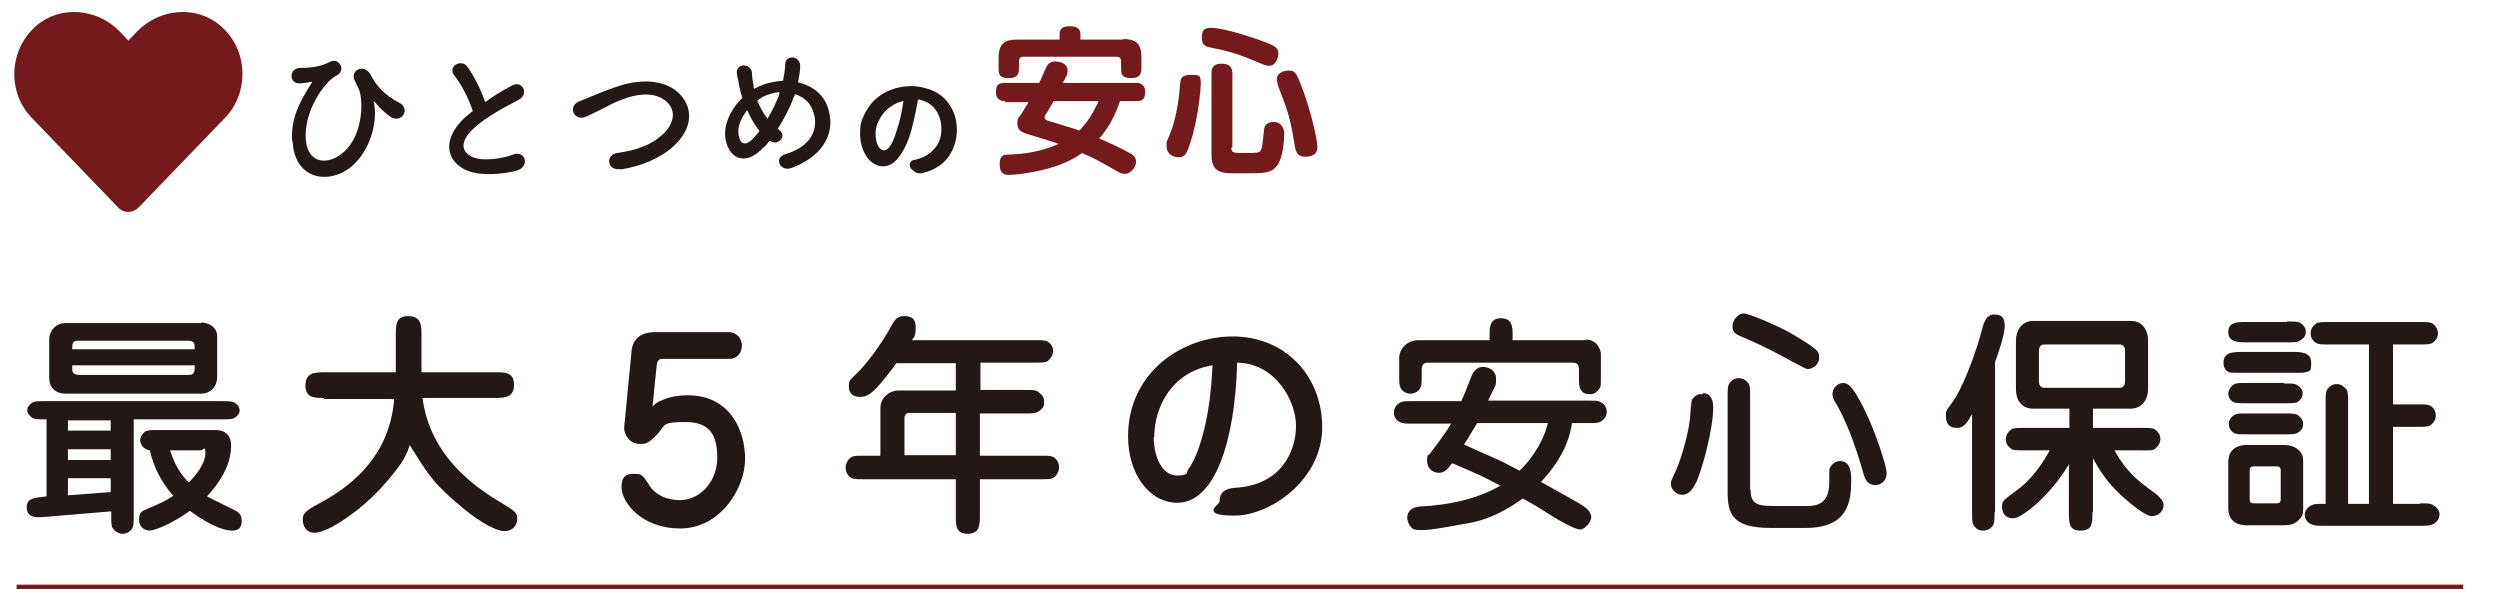 <?xml version="1.0" encoding="UTF-8"?>
<svg id="_レイヤー_1" xmlns="http://www.w3.org/2000/svg" width="467.4" height="110.2" version="1.1" viewBox="0 0 467.4 110.2">
  <!-- Generator: Adobe Illustrator 29.0.0, SVG Export Plug-In . SVG Version: 2.1.0 Build 186)  -->
  <defs>
    <style>
      .st0 {
        fill: #231815;
      }

      .st1 {
        fill: #741a1d;
      }

      .st2 {
        fill: none;
        stroke: #741a1d;
        stroke-miterlimit: 10;
        stroke-width: 1.8px;
      }
    </style>
  </defs>
  <line class="st2" x1="3.1" y1="110.2" x2="460.5" y2="110.2"/>
  <g>
    <path class="st0" d="M25,96.3c0,1.8,0,2.2-.6,2.9-.4.4-.9.6-1.5.6s-1.4-.4-1.8-1c-.3-.4-.3-1.1-.3-2.5v-.7l-11.9,1c-1.2.1-1.4.1-1.8.1s-2.1,0-2.1-1.8,1.3-1.8,3.7-2.1v-14.4c-2,0-2.2,0-2.7-.3-.4-.3-.9-.8-.9-1.4s.4-1.1.9-1.4,1.1-.3,2.5-.3h32.9c1.4,0,2,0,2.5.3.5.3.9.8.9,1.4s-.4,1.1-.9,1.4c-.5.3-1.1.3-2.5.3h-16.4v17.8ZM37.6,60.3c1.2,0,3,.7,3,2.6v7.5c0,2.4-1.8,3.2-2.9,3.2H12.2c-1.8,0-3-1.2-3-2.9v-7.3c0-1.6,1.3-3,3-3h25.4ZM20.7,78.6h-8v1.9h8v-1.9ZM20.7,84h-8v2h8v-2ZM20.7,89.4h-8v3.2l8-.6v-2.6ZM36.4,65.3c0-1.1,0-1.6-1.4-1.6H14.6c-1.1,0-1.1.6-1.1,1.6h22.8ZM13.5,68.3v.6c0,.5,0,1.2,1.4,1.2h20.2c1.3,0,1.3-.5,1.3-1.8H13.5ZM40.2,80.4c2.4,0,3,1.5,3,2.8s0,4.7-4.5,9.6c.9.5,4.4,2.2,5,2.5.4.2,1.5.6,1.5,2s-.6,1.9-1.8,1.9-3.7-.6-7.9-3.7c-2.8,2.1-6.5,3.7-7.5,3.7s-2-.7-2-2,.4-1.6,1.4-2c3.3-1.4,3.6-1.6,5-2.5-2.2-2.5-3.6-5.2-4.4-8.5-1.3-.2-1.8-1.3-1.8-1.9s.5-1.3.9-1.6c.5-.3,1.1-.3,2.5-.3h10.5ZM31.8,84.2c1,3.2,2.4,4.9,3.5,6,1.5-1.5,3.1-3.7,3.1-5.4s-.3-.6-1-.6h-5.5Z"/>
    <path class="st0" d="M60.6,74.4c-1.8,0-3.5,0-3.5-2.3s1.5-2.5,3.5-2.5h13.4v-7c0-1.8,0-3.5,2.3-3.5s2.5,1.4,2.5,3.5v7h13.8c1.8,0,3.5,0,3.5,2.3s-1.5,2.5-3.5,2.5h-13.6c1.4,11.2,10.5,17,13.9,19.1,3.5,2.1,3.8,2.3,3.8,3.5s-.8,2.3-2.4,2.3-4.7-1.8-7.5-4.1c-5.6-4.6-6.6-6.2-10.2-12-.4,1.3-.9,2.7-3.1,5.4-2.7,3.4-6.4,7.1-11.4,9.9-1,.5-2.3,1.1-3.3,1.1-1.8,0-2.2-1.6-2.2-2.5,0-1.3.9-1.8,3.3-3.1,6.7-3.6,13-9.4,13.8-19.4h-13.2Z"/>
    <path class="st0" d="M122,76c.5-.5.8-.8,1.6-1.1,1.9-.9,3.9-1,5-1,7.7,0,10.7,6.3,10.7,11.9s-4.7,13-12.1,13-11-5-11-7.7,1.6-2.5,2.7-2.5,1.4.4,2.6,2.3c.1.2,1.7,2.6,5.6,2.6s7-3.6,7-7.9-1.4-6.7-6-6.7-3.6.6-5.4,2.5c-1.5,1.5-2,1.6-3,1.6-2.2,0-3.1-2-3-3.1l1.4-14.5c.2-1.7,1.4-3.3,4.3-3.3h14c1.1,0,2.3,1,2.3,2.5s-1,2.5-2.3,2.5h-12.7c-.6,0-.9.7-.9,1l-.8,7.8Z"/>
    <path class="st0" d="M183.2,72.9h8.5c1.7,0,2.1,0,2.8.7.4.3.7.7.7,1.5s0,1.1-1,1.8c-.6.4-1.2.4-2.5.4h-8.5v7.9h11.3c1.8,0,2.3,0,2.9.6.4.4.6,1,.6,1.6s-.3,1.4-1,1.9c-.5.3-1.1.3-2.5.3h-11.3v6.7c0,1.8,0,3.5-2.3,3.5s-2.2-1.8-2.2-3.5v-6.7h-17.1c-1.8,0-2.3,0-2.9-.6-.4-.4-.6-1-.6-1.6s.3-1.4,1-1.9c.5-.3,1.1-.3,2.5-.3h3v-8.9c0-1.8,1.5-3.3,3.5-3.3h10.6v-5.1h-11.1c-4.2,5.7-5.3,6.3-6.8,6.3s-2.1-.8-2.1-2,.2-1.1,2.1-3c1.1-1.2,3.7-4.3,6.1-8.7.3-.5.8-1.4,2-1.4s2.3.2,2.3,2.1-.4,1.8-.7,2.4h22.9c1.8,0,2.3,0,2.9.6.4.4.6.9.6,1.5s-.5,1.4-1,1.8c-.5.3-1.1.3-2.5.3h-10.1v5.1ZM178.7,77.2h-8.7c-.9,0-.9.8-.9,1.1v6.8h9.6v-7.9Z"/>
    <path class="st0" d="M220.2,94c-5.5,0-9.3-5.6-9.3-12.4,0-11.9,10-18.7,19.6-18.7s16.7,7.2,16.7,17-9.7,16.5-16.4,16.5-2.8-2.1-2.8-2.6c0-2.4,2-2.5,2.9-2.6,8.8-.5,11.4-7,11.4-11.6s-3.8-11.7-11-11.8c-.4,14.8-4.2,26.2-11.2,26.2ZM215.7,81.7c0,4.1,1.8,7.2,4.3,7.2s1.8-.7,2.1-1.1c.6-.7,1.5-2.5,2.1-4.3,2-5.9,2.3-11.8,2.5-15.2-7.6,1.2-10.9,7.8-10.9,13.4Z"/>
    <path class="st0" d="M264.3,79.2c-1.5,0-2.1,0-2.6-.3-.8-.4-1.1-1.1-1.1-1.8s.4-1.4,1.1-1.8c.5-.3,1.1-.3,2.6-.3h8.9c.4-.7,1.7-4.2,2-4.9.2-.4.8-1.5,2-1.5s2.5.7,2.5,2.2,0,1-1.5,4.1h18.6c1.5,0,2.1,0,2.5.3.8.4,1.1,1.1,1.1,1.8s-.4,1.4-1.1,1.8c-.5.3-1.1.3-2.5.3h-2.9c-.4,2.9-1.7,6.6-5.8,11,6.1,3.4,6.3,3.5,7.6,4.3,1.1.7,1.8,1.4,1.8,2.3s-1.2,2.3-2.1,2.3-4-1.7-5.5-2.7c-2.8-1.8-4.5-2.7-5.2-3.1-2.5,1.8-6,3.9-10.1,4.6-5.6,1-7.1,1.3-8.8,1.3s-1.8-.2-2.3-1c-.2-.3-.4-.8-.4-1.3,0-1.9,2-2.1,2.5-2.1,5.2-.3,10.4-1.3,14.9-3.9-3.8-2-4.3-2.2-9-4.2-.9,1.1-1.4,1.8-2.5,1.8s-2.2-.8-2.2-2.2.3-1.1.4-1.2c2.7-3.6,3-4,4.1-5.8h-6.6ZM296.5,63.5c2.1,0,2.8,1.9,2.8,2.7v4c0,1.9,0,2.1-.3,2.5-.3.4-.8,1-1.7,1s-1.4-.2-1.8-.9c-.3-.5-.3-1.2-.3-2.6v-1.1c0-1.2-.6-1.3-1.4-1.3h-26.7c-.7,0-1.3.1-1.3,1.4v.9c0,1.8,0,2.3-.6,2.9-.4.4-1,.6-1.5.6-.9,0-1.5-.5-1.8-1-.3-.5-.3-1.1-.3-2.5v-3.3c0-1.3,1.2-3.2,3.7-3.2h13.2v-1.1c0-1.2,0-3,2.1-3s2.2,1.6,2.2,3v1.1h13.6ZM276.1,79.2c-1.1,1.9-2.1,3.5-2.4,3.9.8.4,4.9,2.2,5.8,2.6,1,.4,2.1,1,4.6,2.3,1.3-1.2,4.2-4.5,5.3-8.9h-13.2Z"/>
    <path class="st0" d="M318.4,73.5c1.1,0,1.9.8,1.9,2.7,0,4-2,11.3-3.1,13.8-1,2.1-1.8,2.5-2.8,2.5s-2-1.1-2-1.9,0-.6,1-2.8c1-2.2,2.5-7.6,2.6-10.1.2-2.6.2-2.9.6-3.3.2-.3.7-.6,1-.7.2,0,.5,0,.7,0ZM327.3,91.6c0,2.8,1.4,3,4.7,3h6c3.2,0,4-1.9,4-4.6s0-2.3.3-2.8c.2-.3.7-1,1.7-1,2.1,0,2.1,2.4,2.1,3.7,0,3.9-.6,8.8-8.5,8.8h-6.6c-7.1,0-8-2.6-8-6.7v-17.8c0-1.4,0-2,.3-2.5.6-.9,1.4-1,1.8-1,.9,0,1.4.5,1.8,1,.3.4.3,1.1.3,2.5v17.3ZM338,69c-.3,0-.5-.1-3.1-1.5-2.4-1.3-5.7-3.1-9.2-4.5-1.1-.5-1.8-.8-1.8-2s1.1-2.4,2.1-2.4,6.8,2.5,9,3.8c4.9,2.9,5,3.3,5.1,4.1.2,1.2-.8,2.5-2.2,2.5ZM350.6,90.7c-.8,0-1.7-.4-2.1-1.8-1.8-6.4-3.7-11-5.5-13.9-.2-.4-.4-.7-.4-1.3,0-1.2,1-2.1,2-2.1s1.8.7,3.8,4.6c2.5,5,4.2,10.9,4.3,11.9.2,1.8-1.1,2.6-2.1,2.6Z"/>
    <path class="st0" d="M372.9,95.7c0,1.8,0,2.3-.6,2.9-.2.2-.7.6-1.5.6s-1.1-.2-1.5-.6c-.6-.6-.6-1.2-.6-2.9v-18.3c-.8,1.4-1.4,2.6-2.8,2.6s-2.1-.7-2.1-2.2.2-.9,1.8-3.5c2-3.2,4.3-10,4.9-12.5.3-1.1.7-3,2.3-3s2,.7,2,2.2-1.1,4.8-1.8,6.7v28.1ZM391.2,95.7c0,2.1,0,3.5-2.2,3.5s-2.2-1.4-2.2-3.5v-8.9c-3.4,5.8-8.8,10.1-10.4,10.1s-2.1-1.1-2.1-2.2.3-1.2,3.1-3.3c.6-.4,3.5-2.8,5.8-7.2h-4.7c-1.5,0-2.1,0-2.5-.3-.9-.6-1-1.4-1-1.8,0-.8.5-1.4,1-1.8.5-.3,1.1-.3,2.5-.3h8.4v-3.6h-6.8c-2.3,0-3.2-1.8-3.2-3.6v-9.2c0-1.8,1.1-3.6,3.2-3.6h18.3c2.2,0,3.2,1.8,3.2,3.6v9.2c0,1.8-1.1,3.6-3.2,3.6h-7.1v3.6h9.1c1.4,0,2.1,0,2.5.3.9.6,1,1.4,1,1.8,0,.8-.5,1.4-1,1.8s-1.1.3-2.5.3h-5.1c2.4,4.2,4.4,5.7,7.6,8,1.4,1.1,1.6,1.8,1.6,2.2,0,1.1-.9,2.1-2.2,2.1s-4.1-2.5-5.3-3.5c-3.1-2.7-4.7-5.5-5.7-7.3v10.1ZM382.2,64.4c-.8,0-1,.7-1,1.2v5.7c0,.8.4,1.2,1,1.2h14.1c.8,0,1-.7,1-1.2v-5.7c0-.8-.4-1.2-1-1.2h-14.1Z"/>
    <path class="st0" d="M428.6,65.8c1.5,0,3.5,0,3.5,2s-.4,1.5-1.1,1.8c-.4.1-.6.1-2.3.1h-9.6c-1.8,0-1.9,0-2.3-.1-.9-.3-1.1-1.2-1.1-1.8,0-2,1.9-2,3.5-2h9.6ZM427.2,83.2c.8,0,1.6.2,2.4.8,1,.8,1,1.6,1,2.4v8.6c0,.9,0,1.5-1,2.4-.7.6-1.5.8-2.4.8h-7.3c-1.1,0-3.3-.4-3.3-3.2v-8.6c0-2.8,2.3-3.2,3.3-3.2h7.3ZM427.6,60.1c1.4,0,2,0,2.5.3.3.2,1,.7,1,1.6s-.5,1.3-1,1.6c-.4.4-1.1.4-2.5.4h-7.5c-1.6,0-3.5,0-3.5-1.9s1.6-1.9,3.5-1.9h7.5ZM427,71.7c2,0,2.3,0,3,.7.4.4.5.8.5,1.2,0,.7-.5,1.3-1,1.6-.4.2-1.6.2-2.5.2h-6.9c-.8,0-2.1,0-2.5-.2-.7-.4-1-1-1-1.6s.5-1.4,1-1.7,1.1-.3,2.5-.3h6.9ZM427.1,77.3c1.4,0,2,0,2.5.3.2.2,1,.7,1,1.7s-.7,1.4-1,1.6c-.5.3-1.1.3-2.5.3h-7c-1.5,0-2.1,0-2.5-.3-.8-.5-.9-1.2-.9-1.7,0-.9.7-1.4,1-1.6.4-.3,1.1-.3,2.5-.3h7ZM421.4,87.2c-.3,0-.8,0-.8.7v5.5c0,.7.5.7.8.7h4.2c.3,0,.8,0,.8-.7v-5.5c0-.7-.5-.7-.8-.7h-4.2ZM452.4,94.1c1.5,0,2.1,0,2.6.4.6.4,1.1.9,1.1,1.7s-.5,1.4-1.2,1.8c-.6.3-1.2.3-2.5.3h-17.8c-1.3,0-1.9,0-2.5-.3-.9-.4-1.2-1.1-1.2-1.8,0-1.1,1.1-1.7,1.4-1.8.5-.2.7-.2,2.5-.2v-18.9c0-1.4,0-2.1.3-2.5.5-.7,1.1-1,1.8-1,.9,0,1.4.6,1.8,1,.3.5.3,1.1.3,2.5v18.9h3.9v-29.8h-7.2c-1.7,0-2.2,0-2.7-.3-.8-.5-1-1.2-1-1.8,0-.9.5-1.4,1-1.8.5-.3,1.1-.3,2.7-.3h16.6c1.4,0,2.1,0,2.5.3.7.5,1,1.2,1,1.8,0,.9-.5,1.4-1,1.8-.5.3-1.1.3-2.5.3h-4.9v11.2h4.5c1.8,0,2.3,0,2.9.6.4.4.6.9.6,1.5,0,.9-.6,1.5-1,1.8-.4.3-1.1.3-2.5.3h-4.5v14.4h5.1Z"/>
  </g>
  <g>
    <path class="st0" d="M54.6,26.3c-.3-5.1,2.5-8.8,3.6-10.7.1-.2.3-.4,0-.3-.4.1-1.1.2-2.1.3-2.2.1-2.1-3,.1-2.9,2.3,0,4.1-.4,5.4-1.1,1.8-1,3.3,1.6,1.2,2.6-2,1-6.2,6.6-5.6,12.2.5,4.3,4.3,4.6,7.2,1.9,3.6-3.3,3.5-9.8,2.7-11.6-.2-.4-.5-1-.7-1.5-1.2-2,1.7-3.5,2.9-1.2,1.1,2.1,2.5,3.7,5.5,5.3,1.9,1.1.3,3.8-1.7,2.6-1.2-.8-2.3-1.9-3-2.8-.2-.2-.3-.3-.2,0,.6,2.6,0,7.9-3.6,11.5-4,4-11.2,3.5-11.6-4.2Z"/>
    <path class="st0" d="M85,14.2c-1.5-1.8,1.3-3.3,2.4-1.7,1.2,1.7,2.5,4.2,3.3,6.6,1.5-1.1,3.1-2.1,5-3.1,1.9-1.1,3.4,1.6,1.2,2.7-2.9,1.5-5.8,3.1-8,5-2.8,2.4-2.9,4.5-.7,5.6,2,1,6,.3,7.7-.4,2.4-.9,3.2,2.3.7,3-2.2.6-6.9,1.2-9.7-.2-4.1-2.1-3.9-6.6.7-10.3.3-.2.5-.5.8-.6-.7-2.2-2.1-5-3.4-6.6Z"/>
    <path class="st0" d="M116,31.6c-2.6.4-2.8-2.7-.6-3,3.6-.5,6.3-1.5,8.3-3.3,2.4-2.1,2.6-4.4,1.3-5.9-1.8-2.1-5-2-7.5-1.2-1.5.5-2.8,1-4,1.7-1.3.6-2.5,1.3-3.9,1.9-2.3,1-3.5-1.9-1.4-2.8,2.5-1,5.8-2.5,8.8-3.3,3.2-.8,7.5-.8,10.1,1.9,3,3.2,1.9,7.2-1.6,10.1-2.3,1.9-5.3,3.3-9.5,4Z"/>
    <path class="st0" d="M142.8,27.5c-3.3,3.6-6.3,2.3-7.1-1.2-.6-2.7.8-5.8,3.1-8-.2-.6-.4-1.2-.5-1.8-.1-.6-.4-1.9-.5-2.5-.5-2.3,2.7-2.3,2.8-.3,0,.8.1,1.3.3,2.3,0,.2,0,.4.1.6.2-.1.4-.2.6-.3,1.4-.7,3.1-1.1,4.8-1.2.2-1.1.4-2.3.4-3,0-2,2.9-1.7,2.8.3,0,1-.2,1.9-.4,3,2.6.6,4.9,2.2,5.7,5.1,1.5,5.2-2,9.1-6.9,10.9-2.1.8-3.5-1.9-1.1-2.6,4.9-1.5,6-4.7,5.3-7.4-.5-2.1-1.9-3.3-3.6-3.8,0,.3-.2.5-.3.8-.6,1.7-1.7,3.8-2.9,5.7.1,0,.2.2.4.3.6.5.6,1.3.2,1.7s-1.1.8-1.9.3c0,0-.1,0-.2-.1-.4.5-.7.9-1.1,1.3ZM139.7,20.6c-1.2,1.5-1.9,3.2-1.6,4.7.4,2.2,1.7,1.6,2.5.8.4-.4.9-1,1.4-1.6-.9-1.1-1.7-2.5-2.3-3.9ZM142.4,18.3c-.3.1-.6.3-.8.5.5,1.3,1.1,2.4,1.9,3.4.9-1.5,1.7-3.2,2.2-4.6,0-.1,0-.3.1-.4-1.2.1-2.4.5-3.4,1Z"/>
  </g>
  <path class="st1" d="M41.2,4.8c-4.6-3.9-11.4-3.2-15.6,1.1l-1.6,1.7-1.6-1.7C18.2,1.6,11.4.9,6.8,4.8c-5.2,4.5-5.5,12.5-.8,17.3l16.1,16.7c1,1.1,2.7,1.1,3.8,0l16.1-16.7c4.7-4.8,4.4-12.9-.8-17.3h0Z"/>
  <g>
    <path class="st1" d="M188,18.9c-.4,0-1.8,0-1.8-1.6s.6-1.8,1.8-1.8h6.3c.4-.8.9-2.1,1.3-2.9.2-.4.5-1.1,1.7-1.1s2.3.6,2.3,1.6-.2,1-.9,2.4h13.6c.5,0,1.8,0,1.8,1.7s-.9,1.7-1.8,1.7h-2.9c-.4,1.1-1.4,4.2-3.9,7,2.8,1.2,3,1.3,5.5,2.6.8.4,1.4.8,1.4,1.8s-1.1,2.2-2,2.2-.9-.1-3.5-1.6c-1.9-1.1-3.7-1.9-4.6-2.3-1.5,1.1-3.2,1.9-5,2.5-3.6,1.2-7.7,1.6-8.5,1.6s-1.9,0-1.9-2,1.2-1.8,2-1.8c2-.1,5.6-.4,9-2-1.7-.6-2-.7-5.7-1.8-.9-.3-2-.6-2-1.9s.3-1.2.7-1.8c.7-1.1.7-1.2,1.4-2.3h-4.5ZM210,7.3c2.2,0,3.4.7,3.4,3.4v2c0,.9-.2,1.9-1.8,1.9s-2-.4-2-1.8v-1.3c0-.5-.2-.9-.9-.9h-17.3c-.6,0-.9.3-.9.9v1.3c0,.6,0,1.8-1.8,1.8s-2-.6-2-1.8v-2c0-2.6,1.1-3.4,3.4-3.4h8v-1c0-1,.6-1.5,1.8-1.5s2.1.3,2.1,1.5v1h8ZM197,18.9c-.6,1-.9,1.5-1.3,2.2-.3.4-.4.6-.4.8,0,.5.4.6.7.7,1.9.6,4.4,1.3,5.8,1.8,2.1-2.1,3.1-4.5,3.6-5.5h-8.4Z"/>
    <path class="st1" d="M224.5,15.6c0,.8-.4,6.4-2,11.2-.6,1.8-.9,2.6-2.1,2.6s-2.3-.7-2.3-2,0-.7.9-3c1.2-3.5,1.5-6.9,1.6-8.5.1-1.5.5-1.9,2.1-1.9s1.8,0,1.8,1.8ZM237.3,12.3c-.4,0-.8-.1-1.5-.4-3.4-1.4-4.9-2.1-9.4-3-.7-.1-1.7-.3-1.7-1.7s.2-2,1.8-2,5.8,1.1,9.8,2.6c2.2.8,2.7,1.2,2.7,2.2s-.6,2.3-1.7,2.3ZM230.2,27.6c0,1,.6,1,1.9,1,3.4,0,3.4,0,3.7-.7.2-.4.2-.7.5-3.4,0-.6.2-1.7,1.8-1.7s2,1.5,2,2c0,1.7-.3,4.8-1.3,6.1-1.1,1.5-2.3,1.5-6.1,1.5s-3.4,0-4.2-.2c-2-.4-2-2.6-2-3.3v-15.2c0-.7.1-1.8,1.9-1.8s2,1.1,2,1.8v13.9ZM243.7,17.1c1.6,4.5,2.6,9.2,2.6,10.4,0,1.8-1.8,1.8-2.3,1.8-1.5,0-1.7-1-1.9-1.8-.9-5.6-1.3-6.7-3.1-11.3,0-.2-.3-.9-.3-1.4,0-.9.9-1.6,2.2-1.6s1.4.2,2.8,3.9Z"/>
  </g>
  <path class="st0" d="M172.5,32.4c-.2,0-.3,0-.5,0-.2,0-.5,0-.8-.2-.4-.2-.7-.5-1-.8,0-.2-.1-.3-.1-.5s0-.3,0-.4c.2-.3.4-.5.7-.6.2,0,.4,0,.5-.1,1.4-.3,2.5-1,3.4-2,.9-1,1.3-2.2,1.3-3.7s-.4-2.6-1.1-3.6c-.7-1-1.8-1.6-3.1-1.9-.1,0-.2,0-.2.2-.4,2.2-.8,4-1.2,5.5-.6,2.2-1.4,3.8-2.3,5s-1.9,1.8-3,1.8-2.2-.6-3-1.7c-.8-1.2-1.3-2.6-1.3-4.4s.2-2.3.7-3.4c.5-1.1,1.2-2.1,2-2.9.9-.8,1.9-1.5,3.1-1.9,1.2-.5,2.5-.7,3.8-.7s3.2.4,4.5,1.1c1.3.7,2.3,1.7,3,3s1,2.6,1,4.2-.6,3.7-1.7,5.1c-1.1,1.4-2.7,2.4-4.9,2.9ZM165.3,28.1c.9,0,1.7-1.4,2.5-4.2.5-1.4.8-3.1,1.1-4.9,0,0,0,0,0-.1,0,0,0,0-.1,0-.8.2-1.5.5-2.2,1-.7.4-1.2,1-1.6,1.5s-.7,1.2-1,1.8c-.2.6-.3,1.2-.3,1.8,0,1,.2,1.8.5,2.3.3.6.7.8,1.1.8Z"/>
</svg>